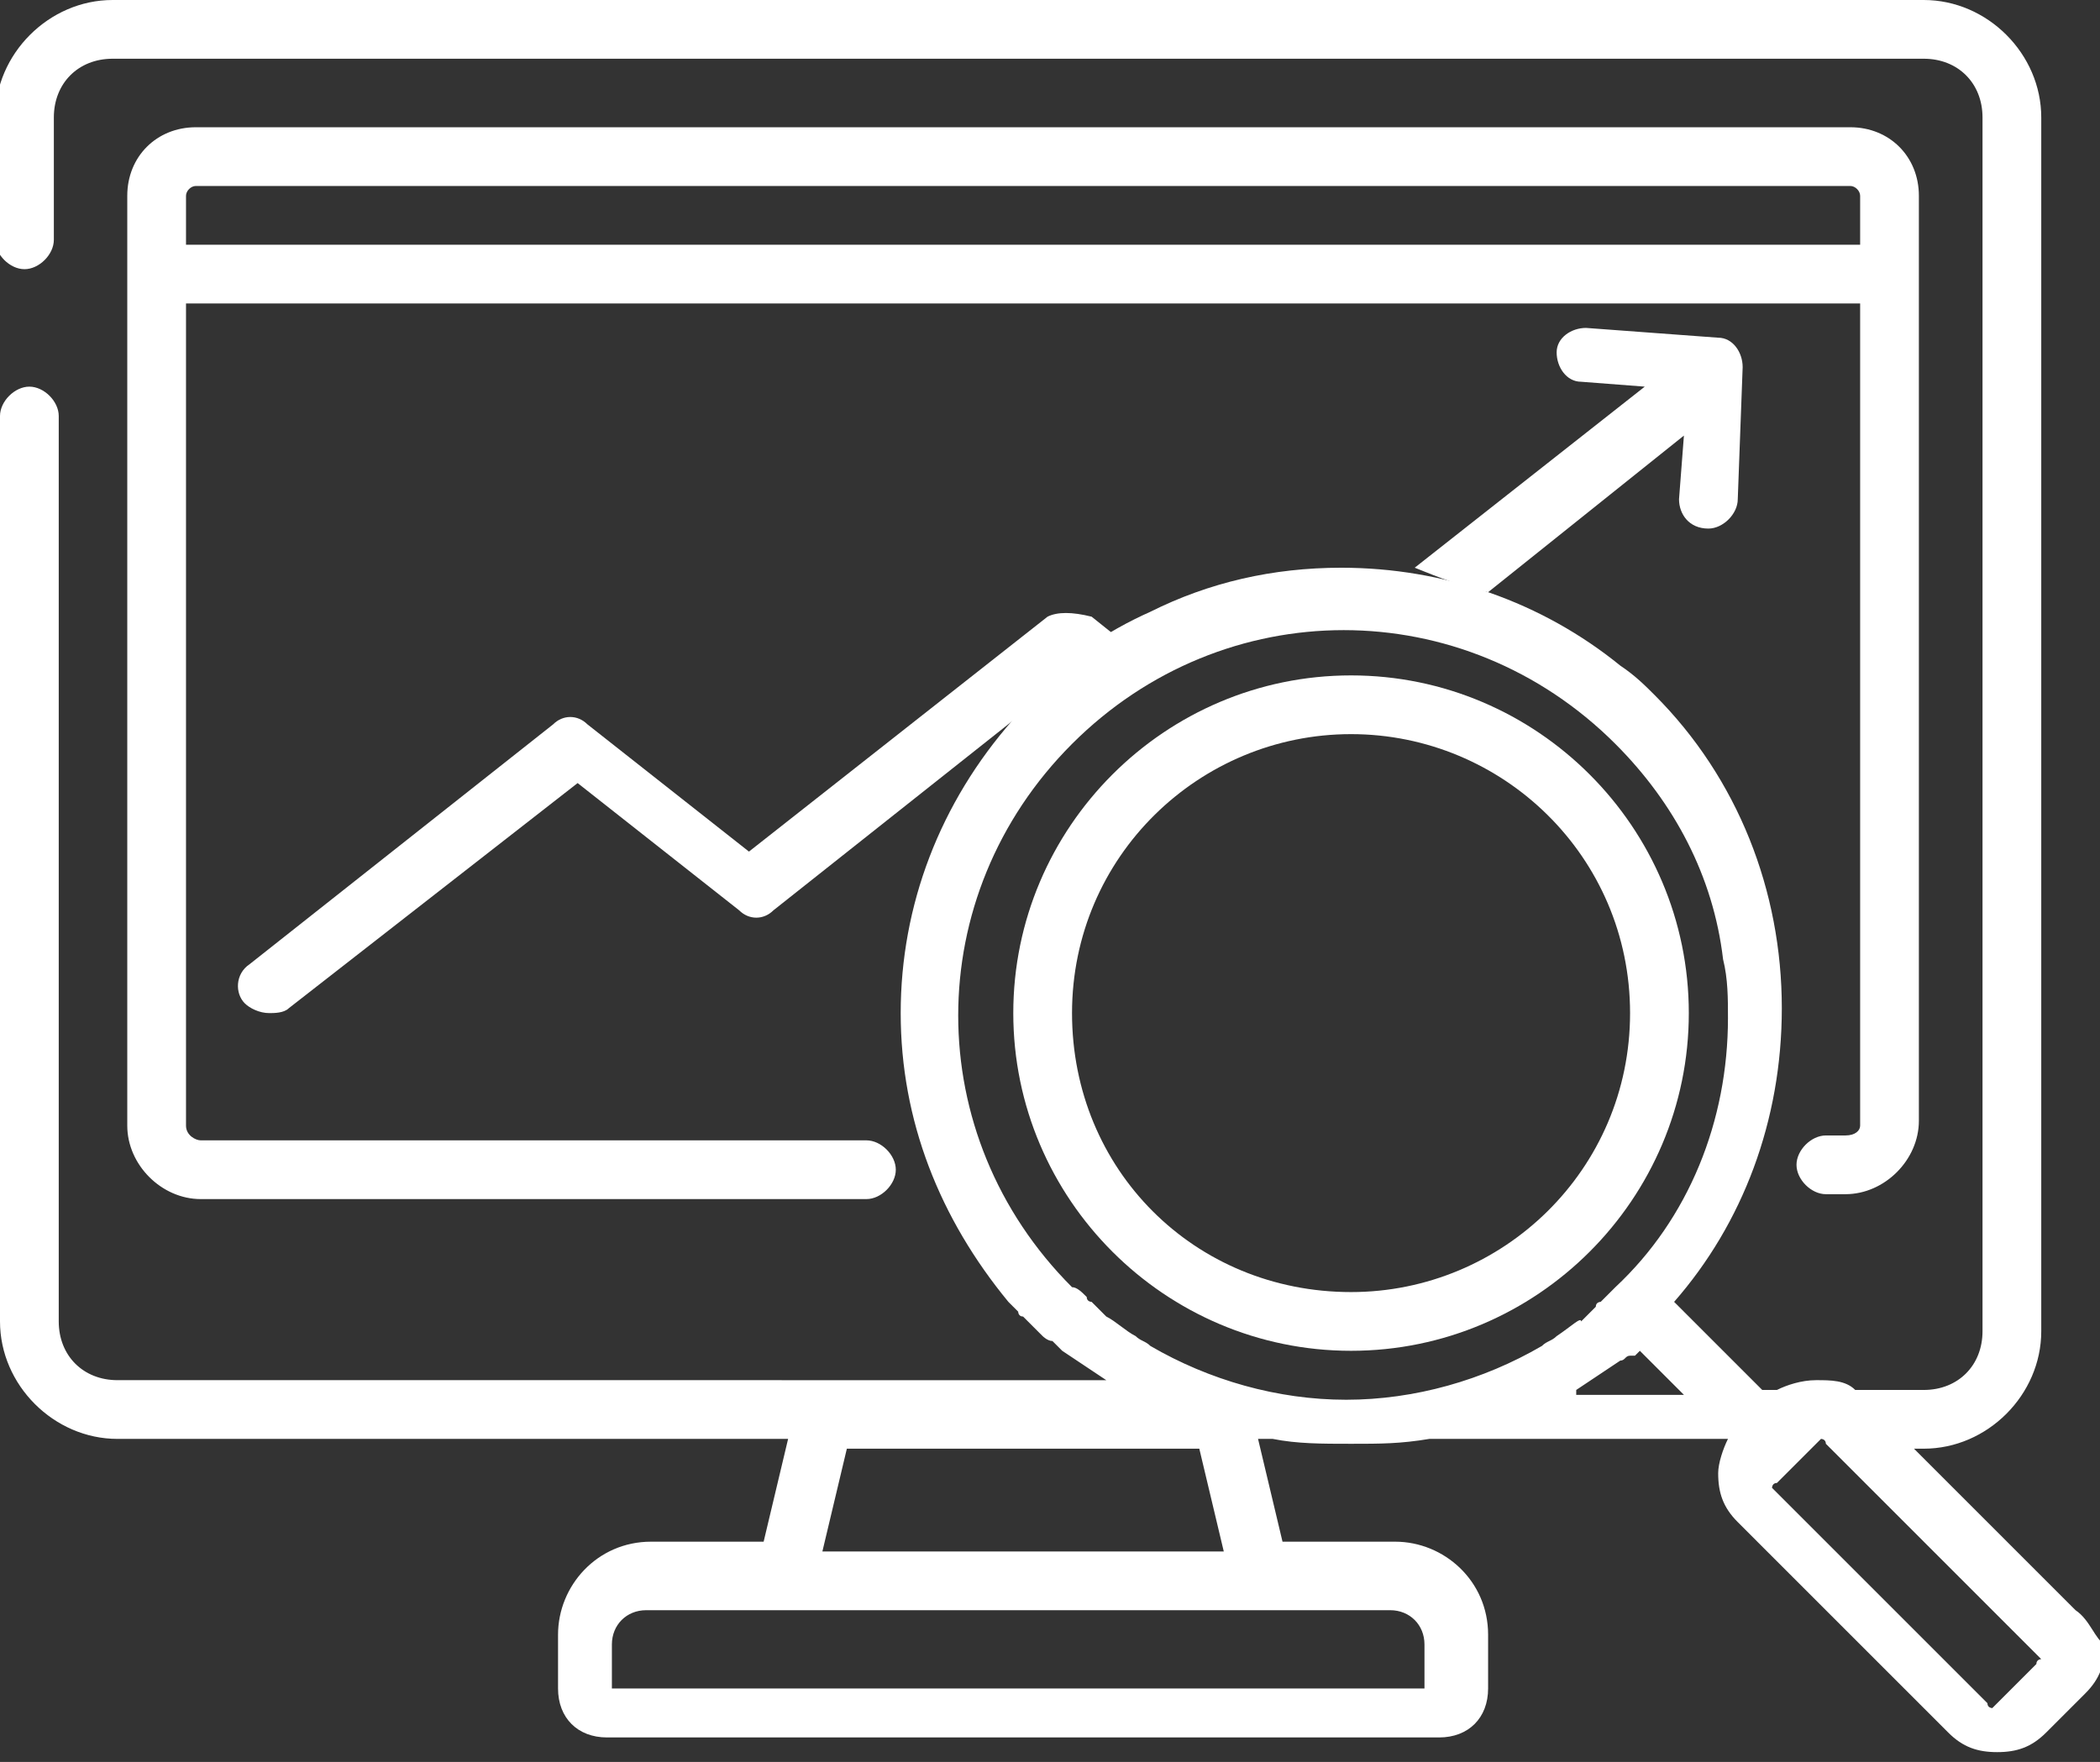 <?xml version="1.0" encoding="utf-8"?>
<!-- Generator: Adobe Illustrator 19.2.1, SVG Export Plug-In . SVG Version: 6.00 Build 0)  -->
<svg version="1.1" id="Capa_1" xmlns="http://www.w3.org/2000/svg" xmlns:xlink="http://www.w3.org/1999/xlink" x="0px" y="0px"
	 viewBox="185.6 379 42.9 36" style="enable-background:new 185.6 379 42.9 36;" xml:space="preserve">
<rect x="185.6" y="379" width="42.9" height="36" fill="#333333" stroke="none"/>
<style type="text/css">
	.st0{fill:#FFFFFF;}
</style>
<g>
	<path class="st0" d="M228,411.9l-3.3-3.3h0.2c1.3,0,2.4-1.1,2.4-2.4v-24.8c0-1.3-1.1-2.4-2.4-2.4h-37c-1.3,0-2.4,1.1-2.4,2.4v2.5
		c0,0.3,0.3,0.6,0.6,0.6s0.6-0.3,0.6-0.6v-2.5c0-0.7,0.5-1.2,1.2-1.2h37c0.7,0,1.2,0.5,1.2,1.2v24.8c0,0.7-0.5,1.2-1.2,1.2h-1.4
		c0,0,0,0,0,0c-0.2-0.2-0.5-0.2-0.8-0.2c-0.3,0-0.6,0.1-0.8,0.2c0,0,0,0,0,0h-0.3l-1.8-1.8c1.4-1.6,2.2-3.7,2.2-6
		c0-2.4-0.9-4.7-2.6-6.4c-0.2-0.2-0.4-0.4-0.7-0.6c-1.6-1.3-3.6-2-5.7-2c-1.4,0-2.7,0.3-3.9,0.9c-0.9,0.4-1.8,1-2.5,1.8
		c0,0,0,0.1-0.1,0.1c0,0-0.1,0.1-0.1,0.1c0,0,0,0,0,0.1c0,0-0.1,0.1-0.1,0.1c0,0,0,0,0,0c-1.5,1.7-2.3,3.8-2.3,6
		c0,2.2,0.8,4.2,2.2,5.9c0,0,0,0,0,0c0,0,0.1,0.1,0.1,0.1c0,0,0,0,0,0c0,0,0.1,0.1,0.1,0.1c0,0,0,0.1,0.1,0.1c0,0,0,0,0,0
		c0,0,0.1,0.1,0.1,0.1c0.1,0.1,0.1,0.1,0.2,0.2c0,0,0,0,0,0c0,0,0.1,0.1,0.1,0.1c0,0,0,0,0,0c0,0,0.1,0.1,0.2,0.1c0,0,0,0,0,0
		c0.1,0.1,0.1,0.1,0.2,0.2c0,0,0,0,0,0c0.3,0.2,0.6,0.4,0.9,0.6h-6H188c-0.7,0-1.2-0.5-1.2-1.2v-18.5c0-0.3-0.3-0.6-0.6-0.6
		c-0.3,0-0.6,0.3-0.6,0.6v18.5c0,1.3,1.1,2.4,2.4,2.4h13.7l-0.5,2.1h-2.3c-1.1,0-1.9,0.9-1.9,1.9v1.1c0,0.6,0.4,1,1,1h17
		c0.6,0,1-0.4,1-1v-1.1c0-1.1-0.9-1.9-1.9-1.9h-2.3l-0.5-2.1h0.3c0.5,0.1,1,0.1,1.6,0.1s1,0,1.6-0.1h6.1v0c-0.1,0.2-0.2,0.5-0.2,0.7
		c0,0.4,0.1,0.7,0.4,1l4.3,4.3c0.3,0.3,0.6,0.4,1,0.4c0.4,0,0.7-0.1,1-0.4l0.8-0.8c0.3-0.3,0.4-0.6,0.4-1
		C228.4,412.5,228.3,412.1,228,411.9z M202.9,408.6h7.2l0.5,2.1h-8.2L202.9,408.6z M211.3,411.9
		C211.3,411.9,211.3,411.9,211.3,411.9l2.7,0c0.4,0,0.7,0.3,0.7,0.7v0.9h-16.6v-0.9c0-0.4,0.3-0.7,0.7-0.7h2.7c0,0,0,0,0,0H211.3z
		 M217.4,406.3c-0.1,0.1-0.2,0.1-0.3,0.2c0,0,0,0,0,0c-1.2,0.7-2.6,1.1-4,1.1c-1.4,0-2.8-0.4-4-1.1c0,0,0,0,0,0
		c-0.1-0.1-0.2-0.1-0.3-0.2c0,0,0,0,0,0c-0.2-0.1-0.4-0.3-0.6-0.4c0,0,0,0-0.1-0.1c-0.1-0.1-0.1-0.1-0.2-0.2c0,0-0.1,0-0.1-0.1
		c-0.1-0.1-0.2-0.2-0.3-0.2c0,0,0,0,0,0c-3.1-3.1-3.1-8,0-11.1c3.1-3.1,8-3.1,11.1,0c1.2,1.2,2,2.7,2.2,4.4c0.1,0.4,0.1,0.8,0.1,1.2
		c0,2.1-0.8,4.1-2.3,5.5c-0.1,0.1-0.2,0.2-0.3,0.3c0,0-0.1,0-0.1,0.1c-0.1,0.1-0.1,0.1-0.2,0.2c0,0,0,0-0.1,0.1
		C217.9,405.9,217.7,406.1,217.4,406.3C217.4,406.2,217.4,406.2,217.4,406.3z M217.8,407.4c0.3-0.2,0.6-0.4,0.9-0.6c0,0,0,0,0,0
		c0.1,0,0.1-0.1,0.2-0.1c0,0,0,0,0.1,0c0,0,0.1-0.1,0.1-0.1l0.9,0.9H217.8z M227.2,413l-0.8,0.8c-0.1,0.1-0.1,0.1-0.1,0.1
		s-0.1,0-0.1-0.1l-4.3-4.3c-0.1-0.1-0.1-0.1-0.1-0.1c0,0,0-0.1,0.1-0.1l0.8-0.8c0.1-0.1,0.1-0.1,0.1-0.1c0,0,0.1,0,0.1,0.1l4.3,4.3
		c0.1,0.1,0.1,0.1,0.1,0.1S227.2,412.9,227.2,413z"/>
	<path class="st0" d="M216,391.1l4-3.2l-0.1,1.3c0,0.3,0.2,0.6,0.6,0.6c0,0,0,0,0,0c0.3,0,0.6-0.3,0.6-0.6l0.1-2.7
		c0-0.3-0.2-0.6-0.5-0.6l-2.7-0.2c-0.3,0-0.6,0.2-0.6,0.5c0,0.3,0.2,0.6,0.5,0.6l1.3,0.1l-4.7,3.7C215,390.8,215.5,391,216,391.1z"
		/>
	<path class="st0" d="M207,391.6l-6.1,4.8l-3.3-2.6c-0.2-0.2-0.5-0.2-0.7,0l-6.2,4.9c-0.3,0.2-0.3,0.6-0.1,0.8
		c0.1,0.1,0.3,0.2,0.5,0.2c0.1,0,0.3,0,0.4-0.1l5.9-4.6l3.3,2.6c0.2,0.2,0.5,0.2,0.7,0l5.3-4.2c0,0,0,0,0,0c0,0,0.1-0.1,0.1-0.1
		c0,0,0-0.1,0.1-0.1c0.5-0.5,1-0.9,1.5-1.2l-0.5-0.4C207.5,391.5,207.2,391.5,207,391.6z"/>
	<path class="st0" d="M223.3,402.2h-0.4c-0.3,0-0.6,0.3-0.6,0.6c0,0.3,0.3,0.6,0.6,0.6h0.4c0.8,0,1.5-0.7,1.5-1.5v-17.4V383
		c0-0.8-0.6-1.4-1.4-1.4h-33.8c-0.8,0-1.4,0.6-1.4,1.4v1.6V402c0,0.8,0.7,1.5,1.5,1.5h13.6c0.3,0,0.6-0.3,0.6-0.6
		c0-0.3-0.3-0.6-0.6-0.6h-13.6c-0.1,0-0.3-0.1-0.3-0.3v-16.8h34.2V402C223.6,402.1,223.5,402.2,223.3,402.2z M189.4,384v-1
		c0-0.1,0.1-0.2,0.2-0.2h33.8c0.1,0,0.2,0.1,0.2,0.2v1H189.4z"/>
	<path class="st0" d="M213.2,406.6c-3.8,0-6.9-3.1-6.9-6.9c0-3.8,3.1-6.9,6.9-6.9c3.8,0,6.9,3.1,6.9,6.9S217,406.6,213.2,406.6z
		 M213.2,394c-3.1,0-5.7,2.5-5.7,5.7s2.5,5.7,5.7,5.7c3.1,0,5.7-2.5,5.7-5.7S216.3,394,213.2,394z"/>
</g>
</svg>
